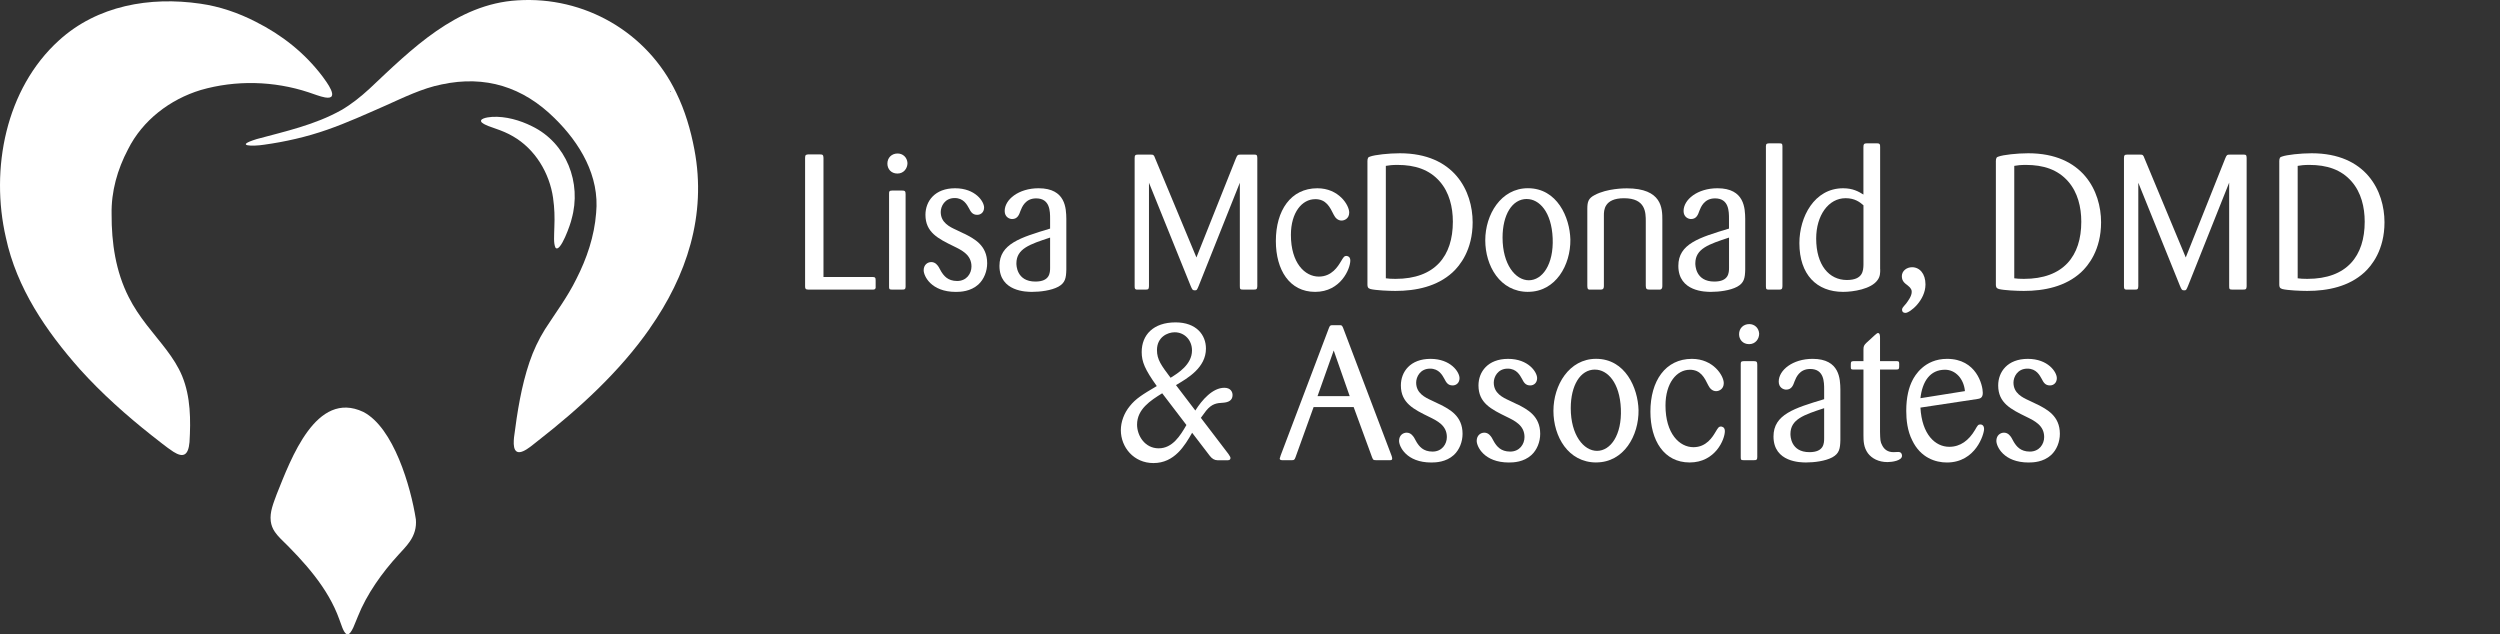 <svg xmlns="http://www.w3.org/2000/svg" id="a" viewBox="0 0 659.46 167.37"><rect x="0" y="0" width="659.46" height="167.37" fill="#333333" stroke="none"/><defs><style>.b{fill:#fff;}</style></defs><path class="b" d="M217.23,73.06h12.92c.74,0,.83.25.83.91v1.97c-.1.45-.44.45-.88.45h-16.9c-.74,0-.83-.3-.83-.86v-33.89c0-.81.25-.86.83-.91h3.14c.74,0,.83.2.88.91v31.42Z"></path><path class="b" d="M236.73,45.78c-1.67,0-2.65-1.21-2.65-2.62,0-1.56,1.13-2.67,2.7-2.67,1.38,0,2.51,1.01,2.6,2.52,0,1.41-.98,2.77-2.65,2.77ZM238.89,75.48c0,.86-.25.91-.98.91h-2.65c-.74,0-.74-.2-.74-.91v-24.26c0-.66,0-.96.83-.96h2.55c.79,0,.98.15.98.96v24.26Z"></path><path class="b" d="M254.41,61.66c2.55,1.31,5.99,3.03,5.99,7.77,0,2.12-.83,4.24-2.31,5.6-2.06,1.87-4.72,1.97-5.94,1.97-6.58,0-8.5-4.24-8.5-5.7s1.03-2.17,2.01-2.17c1.08,0,1.67.86,1.96,1.31.15.25.34.6.64,1.16.69,1.11,1.72,2.52,4.22,2.52s3.78-1.97,3.78-3.83c0-3.08-2.55-4.29-4.72-5.35-4.03-1.97-7.42-3.63-7.42-8.27,0-3.58,2.46-7.01,7.81-7.01s7.66,3.48,7.66,5.09c0,1.21-.83,1.92-1.82,1.92-1.28,0-1.72-.86-2.16-1.71-.54-.96-1.42-2.72-3.78-2.72-2.65,0-3.68,2.22-3.68,3.68,0,2.82,2.36,3.93,4.13,4.74l2.11,1.01Z"></path><path class="b" d="M281.28,71.09c-.05,2.27-.29,3.53-2.11,4.54-1.87,1.01-4.81,1.36-6.93,1.36-1.33,0-8.6,0-8.6-6.86,0-5.8,5.5-7.46,13.36-9.83v-2.57c0-1.97,0-5.4-3.68-5.4-2.85,0-3.73,2.27-4.13,3.28-.34.96-.74,2.17-2.21,2.17-.69,0-1.96-.5-1.96-2.12,0-3.03,3.68-6,8.94-6,7.22,0,7.27,5.4,7.32,8.07v13.36ZM277,62.67c-5.35,1.76-8.89,2.92-8.89,6.81,0,.4,0,4.79,5.01,4.79,3.83,0,3.88-2.32,3.88-3.68v-7.92Z"></path><path class="b" d="M327.05,48.2l-10.86,27.23c-.44,1.06-.49,1.16-1.03,1.16-.59,0-.69-.25-1.08-1.16l-11-27.23v27.28c0,.86-.29.91-.88.91h-2.41c-.44-.1-.49-.3-.49-.96v-33.69c0-.76.15-.96.88-.96h3.34c.74,0,.88.1,1.18.96l10.9,26.17,10.41-26.12c.39-.91.44-1.01,1.28-1.01h3.39c.69,0,.98,0,.98.86v33.89c-.05.76-.2.86-.98.86h-2.75c-.79,0-.88-.1-.88-.96v-27.23Z"></path><path class="b" d="M346.9,52.54c-3.39,0-6.38,3.43-6.38,9.43,0,7.41,3.68,10.99,7.37,10.99,3.44,0,5.06-2.72,5.85-4.04.64-1.06.83-1.41,1.42-1.41.2,0,1.03.1,1.03,1.21,0,2.17-2.51,8.27-9.28,8.27s-10.36-5.8-10.36-13.41c0-8.07,3.93-13.92,10.95-13.92,5.65,0,8.4,4.44,8.4,6.4,0,1.61-1.28,2.12-2.01,2.12-.98,0-1.67-.71-2.06-1.51-1.03-2.07-2.01-4.14-4.91-4.14Z"></path><path class="b" d="M360.7,42.7c0-1.06.2-1.26.74-1.41,1.23-.45,4.86-.86,7.81-.86,14.39,0,19.21,9.99,19.21,18.21,0,7.31-3.39,11.45-5.3,13.21-4.08,3.73-9.63,4.89-15.08,4.89-1.72,0-5.21-.15-6.58-.5-.69-.2-.79-.6-.79-1.16v-32.38ZM365.56,73.41c.64.1,1.42.15,2.55.15,10.46,0,15.13-6.05,15.13-15.08,0-3.83-.93-7.72-3.44-10.59-2.75-3.18-6.58-4.39-11.15-4.39-1.42,0-2.21.1-3.09.25v29.65Z"></path><path class="b" d="M403.09,76.99c-7.42,0-11.3-6.86-11.3-13.62s4.13-13.72,11.25-13.72c7.71,0,11.05,7.67,11.2,13.51.1,6.76-3.88,13.82-11.15,13.82ZM402.74,52.49c-3.88,0-6.39,4.19-6.39,10.19,0,7.06,3.39,11.25,6.93,11.25s6.58-4.14,6.29-11.09-3.54-10.34-6.83-10.34Z"></path><path class="b" d="M438.5,75.38c0,.45-.05.91-.59,1.01h-2.7c-.79,0-1.08-.1-1.08-1.01v-16.94c0-2.37,0-6.15-5.75-6.15-5.26,0-5.3,3.23-5.3,4.49v18.61c0,.91-.34,1.01-1.03,1.01h-2.41c-.69.05-.93-.1-.93-.96v-20.32c0-1.92.29-2.82,1.96-3.68,3.29-1.76,7.91-1.76,8.45-1.76,9.33,0,9.38,5.35,9.38,8.32v17.4Z"></path><path class="b" d="M460.36,71.09c-.05,2.27-.29,3.53-2.11,4.54-1.87,1.01-4.81,1.36-6.93,1.36-1.33,0-8.6,0-8.6-6.86,0-5.8,5.5-7.46,13.36-9.83v-2.57c0-1.97,0-5.4-3.68-5.4-2.85,0-3.73,2.27-4.13,3.28-.34.96-.74,2.17-2.21,2.17-.69,0-1.96-.5-1.96-2.12,0-3.03,3.68-6,8.94-6,7.22,0,7.27,5.4,7.32,8.07v13.36ZM456.09,62.67c-5.35,1.76-8.89,2.92-8.89,6.81,0,.4,0,4.79,5.01,4.79,3.83,0,3.88-2.32,3.88-3.68v-7.92Z"></path><path class="b" d="M465.81,38.62c0-.76.34-.81.98-.81h2.46c.74,0,.93.05.93.81v36.87c0,.81-.29.91-.93.91h-2.5c-.79,0-.93-.05-.93-.91v-36.87Z"></path><path class="b" d="M495.97,71.04c0,.96,0,1.87-.69,2.82-1.67,2.42-6.48,3.13-9.09,3.13-6.97,0-11.54-4.54-11.54-12.86,0-6.91,3.93-14.47,11.54-14.47,2.55,0,4.08.86,5.35,1.66v-12.41c0-.81.1-1.11.93-1.11h2.5c.74,0,1.03.1.98,1.01v32.22ZM491.55,54.15c-.93-.81-2.26-1.87-4.71-1.87-4.52,0-7.76,4.54-7.76,10.64,0,7.01,3.39,10.94,8.1,10.94,4.27,0,4.32-2.52,4.37-3.98v-15.73Z"></path><path class="b" d="M501.67,72.91c0-1.51,1.33-2.42,2.7-2.42,2.01,0,3.54,1.71,3.54,4.54,0,4.19-4.08,7.51-5.3,7.51-.59,0-.88-.35-.88-.81,0-.4.1-.55,1.08-1.66.59-.81,1.47-1.97,1.47-3.08,0-.4-.05-.91-1.08-1.71-.74-.55-1.52-1.11-1.52-2.37Z"></path><path class="b" d="M526.47,42.7c0-1.06.2-1.26.74-1.41,1.23-.45,4.86-.86,7.81-.86,14.39,0,19.21,9.99,19.21,18.21,0,7.31-3.39,11.45-5.3,13.21-4.08,3.73-9.63,4.89-15.08,4.89-1.72,0-5.21-.15-6.58-.5-.69-.2-.79-.6-.79-1.16v-32.38ZM531.33,73.41c.64.1,1.42.15,2.55.15,10.46,0,15.13-6.05,15.13-15.08,0-3.83-.93-7.72-3.44-10.59-2.75-3.18-6.58-4.39-11.15-4.39-1.42,0-2.21.1-3.09.25v29.65Z"></path><path class="b" d="M588.01,48.2l-10.85,27.23c-.44,1.06-.49,1.16-1.03,1.16-.59,0-.69-.25-1.08-1.16l-11-27.23v27.28c0,.86-.29.91-.88.91h-2.41c-.44-.1-.49-.3-.49-.96v-33.69c0-.76.15-.96.88-.96h3.34c.74,0,.88.1,1.18.96l10.9,26.17,10.41-26.12c.39-.91.44-1.01,1.28-1.01h3.39c.69,0,.98,0,.98.86v33.89c-.05.76-.2.86-.98.86h-2.75c-.79,0-.88-.1-.88-.96v-27.23Z"></path><path class="b" d="M601.23,42.7c0-1.06.2-1.26.74-1.41,1.23-.45,4.86-.86,7.81-.86,14.39,0,19.21,9.99,19.21,18.21,0,7.31-3.39,11.45-5.3,13.21-4.08,3.73-9.63,4.89-15.08,4.89-1.72,0-5.21-.15-6.58-.5-.69-.2-.79-.6-.79-1.16v-32.38ZM606.09,73.41c.64.1,1.42.15,2.55.15,10.46,0,15.13-6.05,15.13-15.08,0-3.83-.93-7.72-3.44-10.59-2.75-3.18-6.58-4.39-11.15-4.39-1.42,0-2.21.1-3.09.25v29.65Z"></path><path class="b" d="M314.48,114.13c-1.96,3.43-4.67,8.02-10.22,8.02-5.21,0-8.6-4.19-8.6-8.67,0-2.17.83-4.49,2.36-6.35,1.57-1.97,3.29-3.03,7.12-5.29-3.14-4.39-3.98-6.41-3.98-8.98,0-4.49,3.04-7.82,8.94-7.82,5.5,0,8.01,3.33,8.01,6.91,0,4.99-4.72,7.77-7.91,9.63l5.11,6.71c1.77-2.82,4.57-6,7.66-6,1.67,0,2.16,1.11,2.16,1.92,0,1.41-1.08,1.92-2.46,2.02-1.67.1-2.95.2-4.52,2.12-.2.25-1.18,1.56-1.38,1.87l7.27,9.53c.39.61.54.81.54,1.06,0,.66-.69.6-.93.6h-2.46q-1.18,0-2.06-1.16l-4.67-6.1ZM306.57,103.74c-3.09,1.92-6.63,4.19-6.63,8.27,0,2.92,2.06,6.25,5.7,6.25s5.7-3.33,7.32-6.15l-6.39-8.37ZM314.43,92.44c0-2.72-1.96-4.79-4.57-4.79-1.87,0-4.67,1.26-4.67,4.69,0,2.52,1.13,4.03,3.59,7.31,1.96-1.21,5.65-3.48,5.65-7.21Z"></path><path class="b" d="M357.07,107.37h-10.56l-4.76,13.21c-.29.81-.44.81-1.08.81h-2.31c-.34,0-.79,0-.79-.45,0-.05.25-.71.25-.81l12.72-33.59c.25-.66.39-.76.93-.76h2.11c.34.05.44.1.69.66l12.77,33.69c.1.3.2.55.2.81,0,.45-.29.45-.69.45h-3.39c-.83,0-.93,0-1.23-.76l-4.86-13.26ZM356.03,104.5l-4.22-12.05-4.27,12.05h8.5Z"></path><path class="b" d="M379.81,106.66c2.55,1.31,5.99,3.03,5.99,7.77,0,2.12-.83,4.24-2.31,5.6-2.06,1.87-4.71,1.97-5.94,1.97-6.58,0-8.5-4.24-8.5-5.7s1.03-2.17,2.01-2.17c1.08,0,1.67.86,1.96,1.31.15.25.34.6.64,1.16.69,1.11,1.72,2.52,4.22,2.52s3.78-1.97,3.78-3.83c0-3.08-2.55-4.29-4.71-5.35-4.03-1.97-7.42-3.63-7.42-8.27,0-3.58,2.46-7.01,7.81-7.01s7.66,3.48,7.66,5.09c0,1.21-.83,1.92-1.82,1.92-1.28,0-1.72-.86-2.16-1.71-.54-.96-1.42-2.72-3.78-2.72-2.65,0-3.68,2.22-3.68,3.68,0,2.82,2.36,3.93,4.13,4.74l2.11,1.01Z"></path><path class="b" d="M400.29,106.66c2.55,1.31,5.99,3.03,5.99,7.77,0,2.12-.83,4.24-2.31,5.6-2.06,1.87-4.72,1.97-5.94,1.97-6.58,0-8.5-4.24-8.5-5.7s1.03-2.17,2.01-2.17c1.08,0,1.67.86,1.96,1.31.15.25.34.6.64,1.16.69,1.11,1.72,2.52,4.22,2.52s3.78-1.97,3.78-3.83c0-3.08-2.55-4.29-4.72-5.35-4.03-1.97-7.42-3.63-7.42-8.27,0-3.58,2.46-7.01,7.81-7.01s7.66,3.48,7.66,5.09c0,1.21-.83,1.92-1.82,1.92-1.28,0-1.72-.86-2.16-1.71-.54-.96-1.42-2.72-3.78-2.72-2.65,0-3.68,2.22-3.68,3.68,0,2.82,2.36,3.93,4.12,4.74l2.11,1.01Z"></path><path class="b" d="M421.07,121.99c-7.42,0-11.3-6.86-11.3-13.62s4.13-13.72,11.25-13.72c7.71,0,11.05,7.67,11.2,13.51.1,6.76-3.88,13.82-11.15,13.82ZM420.72,97.49c-3.88,0-6.38,4.19-6.38,10.19,0,7.06,3.39,11.25,6.93,11.25s6.58-4.14,6.29-11.09-3.54-10.34-6.83-10.34Z"></path><path class="b" d="M445.72,97.54c-3.39,0-6.39,3.43-6.39,9.43,0,7.41,3.68,10.99,7.37,10.99,3.44,0,5.06-2.72,5.84-4.04.64-1.06.83-1.41,1.42-1.41.2,0,1.03.1,1.03,1.21,0,2.17-2.5,8.27-9.28,8.27s-10.36-5.8-10.36-13.41c0-8.07,3.93-13.92,10.95-13.92,5.65,0,8.4,4.44,8.4,6.4,0,1.61-1.28,2.12-2.01,2.12-.98,0-1.67-.71-2.06-1.51-1.03-2.07-2.01-4.14-4.91-4.14Z"></path><path class="b" d="M461.39,90.78c-1.67,0-2.65-1.21-2.65-2.62,0-1.56,1.13-2.67,2.7-2.67,1.38,0,2.51,1.01,2.6,2.52,0,1.41-.98,2.77-2.65,2.77ZM463.55,120.48c0,.86-.25.91-.98.91h-2.65c-.74,0-.74-.2-.74-.91v-24.26c0-.66,0-.96.83-.96h2.55c.79,0,.98.15.98.96v24.26Z"></path><path class="b" d="M485.46,116.09c-.05,2.27-.29,3.53-2.11,4.54-1.87,1.01-4.81,1.36-6.93,1.36-1.33,0-8.6,0-8.6-6.86,0-5.8,5.5-7.46,13.36-9.83v-2.57c0-1.97,0-5.4-3.68-5.4-2.85,0-3.73,2.27-4.13,3.28-.34.96-.74,2.17-2.21,2.17-.69,0-1.96-.5-1.96-2.12,0-3.03,3.68-6,8.94-6,7.22,0,7.27,5.4,7.32,8.07v13.36ZM481.18,107.67c-5.35,1.76-8.89,2.92-8.89,6.81,0,.4,0,4.79,5.01,4.79,3.83,0,3.88-2.32,3.88-3.68v-7.92Z"></path><path class="b" d="M495.92,97.49v16.39c.05,2.12.05,2.67.59,3.63.54,1.06,1.47,1.76,2.95,1.76.2,0,1.08-.05,1.28-.05.88,0,.98.71.98,1.01,0,1.31-2.7,1.66-3.83,1.66-2.36,0-4.13-.96-5.16-2.32-1.13-1.56-1.18-3.23-1.18-4.79v-17.3h-2.6c-.64,0-.74-.05-.74-.76,0-1.31,0-1.41.74-1.46h2.6v-3.03c0-.91.15-1.16.74-1.76l2.26-2.07c.49-.45.69-.55.83-.55.49,0,.54.66.54,1.26v6.15h4.27c.59,0,.79.05.79.71,0,1.36,0,1.51-.74,1.51h-4.32Z"></path><path class="b" d="M506.58,107.52c.39,7.06,3.88,10.34,7.61,10.34,2.95,0,5.16-1.71,6.78-4.44.69-1.21.83-1.46,1.42-1.46.29,0,.98.15.98,1.21,0,1.31-2.16,8.83-9.82,8.83-2.95,0-6.93-1.21-9.14-5.85-1.28-2.52-1.57-5.4-1.57-7.77,0-3.63.69-6.25,1.67-8.12.54-1.06,3.05-5.6,9.09-5.6,7.76,0,9.43,6.91,9.43,8.98,0,1.41-.83,1.51-1.42,1.61l-15.03,2.27ZM518.32,103.18c-.29-3.23-2.46-5.65-5.26-5.65-3.98,0-5.99,3.13-6.48,7.51l11.74-1.87Z"></path><path class="b" d="M537.37,106.66c2.55,1.31,5.99,3.03,5.99,7.77,0,2.12-.83,4.24-2.31,5.6-2.06,1.87-4.71,1.97-5.94,1.97-6.58,0-8.5-4.24-8.5-5.7s1.03-2.17,2.01-2.17c1.08,0,1.67.86,1.96,1.31.15.25.34.6.64,1.16.69,1.11,1.72,2.52,4.22,2.52s3.78-1.97,3.78-3.83c0-3.08-2.55-4.29-4.71-5.35-4.03-1.97-7.42-3.63-7.42-8.27,0-3.58,2.46-7.01,7.81-7.01s7.66,3.48,7.66,5.09c0,1.21-.83,1.92-1.82,1.92-1.28,0-1.72-.86-2.16-1.71-.54-.96-1.42-2.72-3.78-2.72-2.65,0-3.68,2.22-3.68,3.68,0,2.82,2.36,3.93,4.13,4.74l2.11,1.01Z"></path><path class="b" d="M145.9,52.3c.37,2.51.44,5.05.33,7.59-.05,2.37-.25,4.22.28,5.42,1.26,1.68,4.11-6.51,4.27-7.54,2.71-9.53-1.35-20.06-10.45-24.47-3.2-1.6-6.95-2.66-10.51-2.47-1.57.1-3.61.55-2.72,1.49.99.8,2.35,1.12,3.68,1.63,1.55.53,3.11,1.17,4.54,2.01,5.85,3.36,9.64,9.68,10.58,16.29v.06Z"></path><path class="b" d="M95.84,108.66c-12.45-5.89-19.09,12.36-22.84,21.68-.89,2.45-1.87,4.7-1.58,7.14.13,1.04.5,1.99,1.1,2.85.39.58.88,1.13,1.41,1.68,6.33,6.19,12.62,13.07,15.58,21.39.49,1.19,1.01,3.41,1.98,3.94,1.23.36,2.4-3.72,2.91-4.73,2.32-5.86,6.42-11.6,10.69-16.25,1.03-1.13,2.15-2.27,3.01-3.52,1.25-1.82,1.78-3.69,1.6-5.84-1.36-8.72-5.88-24.17-13.82-28.32l-.05-.02Z"></path><path class="b" d="M81.45,24.37c1.43.46,2.91,1.08,4.28,1.33,4.2.75.25-4.27-.68-5.57-4.68-6.17-10.65-10.9-17.59-14.39-4.58-2.35-9.52-4.05-14.62-4.77-13.3-1.93-27.17.47-37.28,9.68C1.47,23.41-2.61,44.61,1.55,62.67c2.85,13.31,10.59,24.63,19.49,34.69,5.75,6.39,12.33,12.25,19,17.52,1.9,1.45,3.72,3,5.71,4.3,2.61,1.64,3.93.94,4.24-2.56.34-5.79.31-11.94-1.93-17.39-2.05-5.01-6.02-9.15-9.33-13.47-1.81-2.35-3.47-4.77-4.8-7.43-3.41-6.73-4.52-14.27-4.49-21.76-.13-6.07,1.54-11.89,4.33-17.18,3.83-7.67,11.07-13.17,19.17-15.64,9.26-2.68,19.35-2.41,28.45.6l.05.02Z"></path><path class="b" d="M171.38,86.66c9.71-13.83,15.09-29.85,11.79-47.21-.97-5.17-2.48-10.29-4.79-15C170.71,8.48,154.16-1.04,136.51.09c-16.11.95-27.98,12.9-39.03,23.3-2.31,2.12-4.75,4.1-7.48,5.67-6.89,3.87-14.71,5.58-22.26,7.62-6.17,1.9-1.03,1.96,1.87,1.5,5.61-.77,11.3-2.07,16.7-3.96,5.27-1.84,10.25-4.12,15.36-6.36,4.69-2.09,9.72-4.58,14.83-5.59,11.53-2.47,21.46.67,29.77,8.89,6.73,6.58,11.93,15.29,10.98,25.02-.47,6.12-2.45,12-5.24,17.45-2.36,4.79-5.41,8.81-8.26,13.24-1.69,2.72-3.04,5.58-4.08,8.64-2.16,6.37-3.22,13.16-4.08,19.85-.1,1.13-.19,2.44.28,3.3,1.19,2.05,4.86-1.57,6.12-2.46,10.9-8.51,21.47-18.19,29.38-29.5l.03-.05ZM176.79,24.02c.06-.02.11.19.05.26-.08.08-.14-.13-.08-.24l.03-.02Z"></path></svg>
